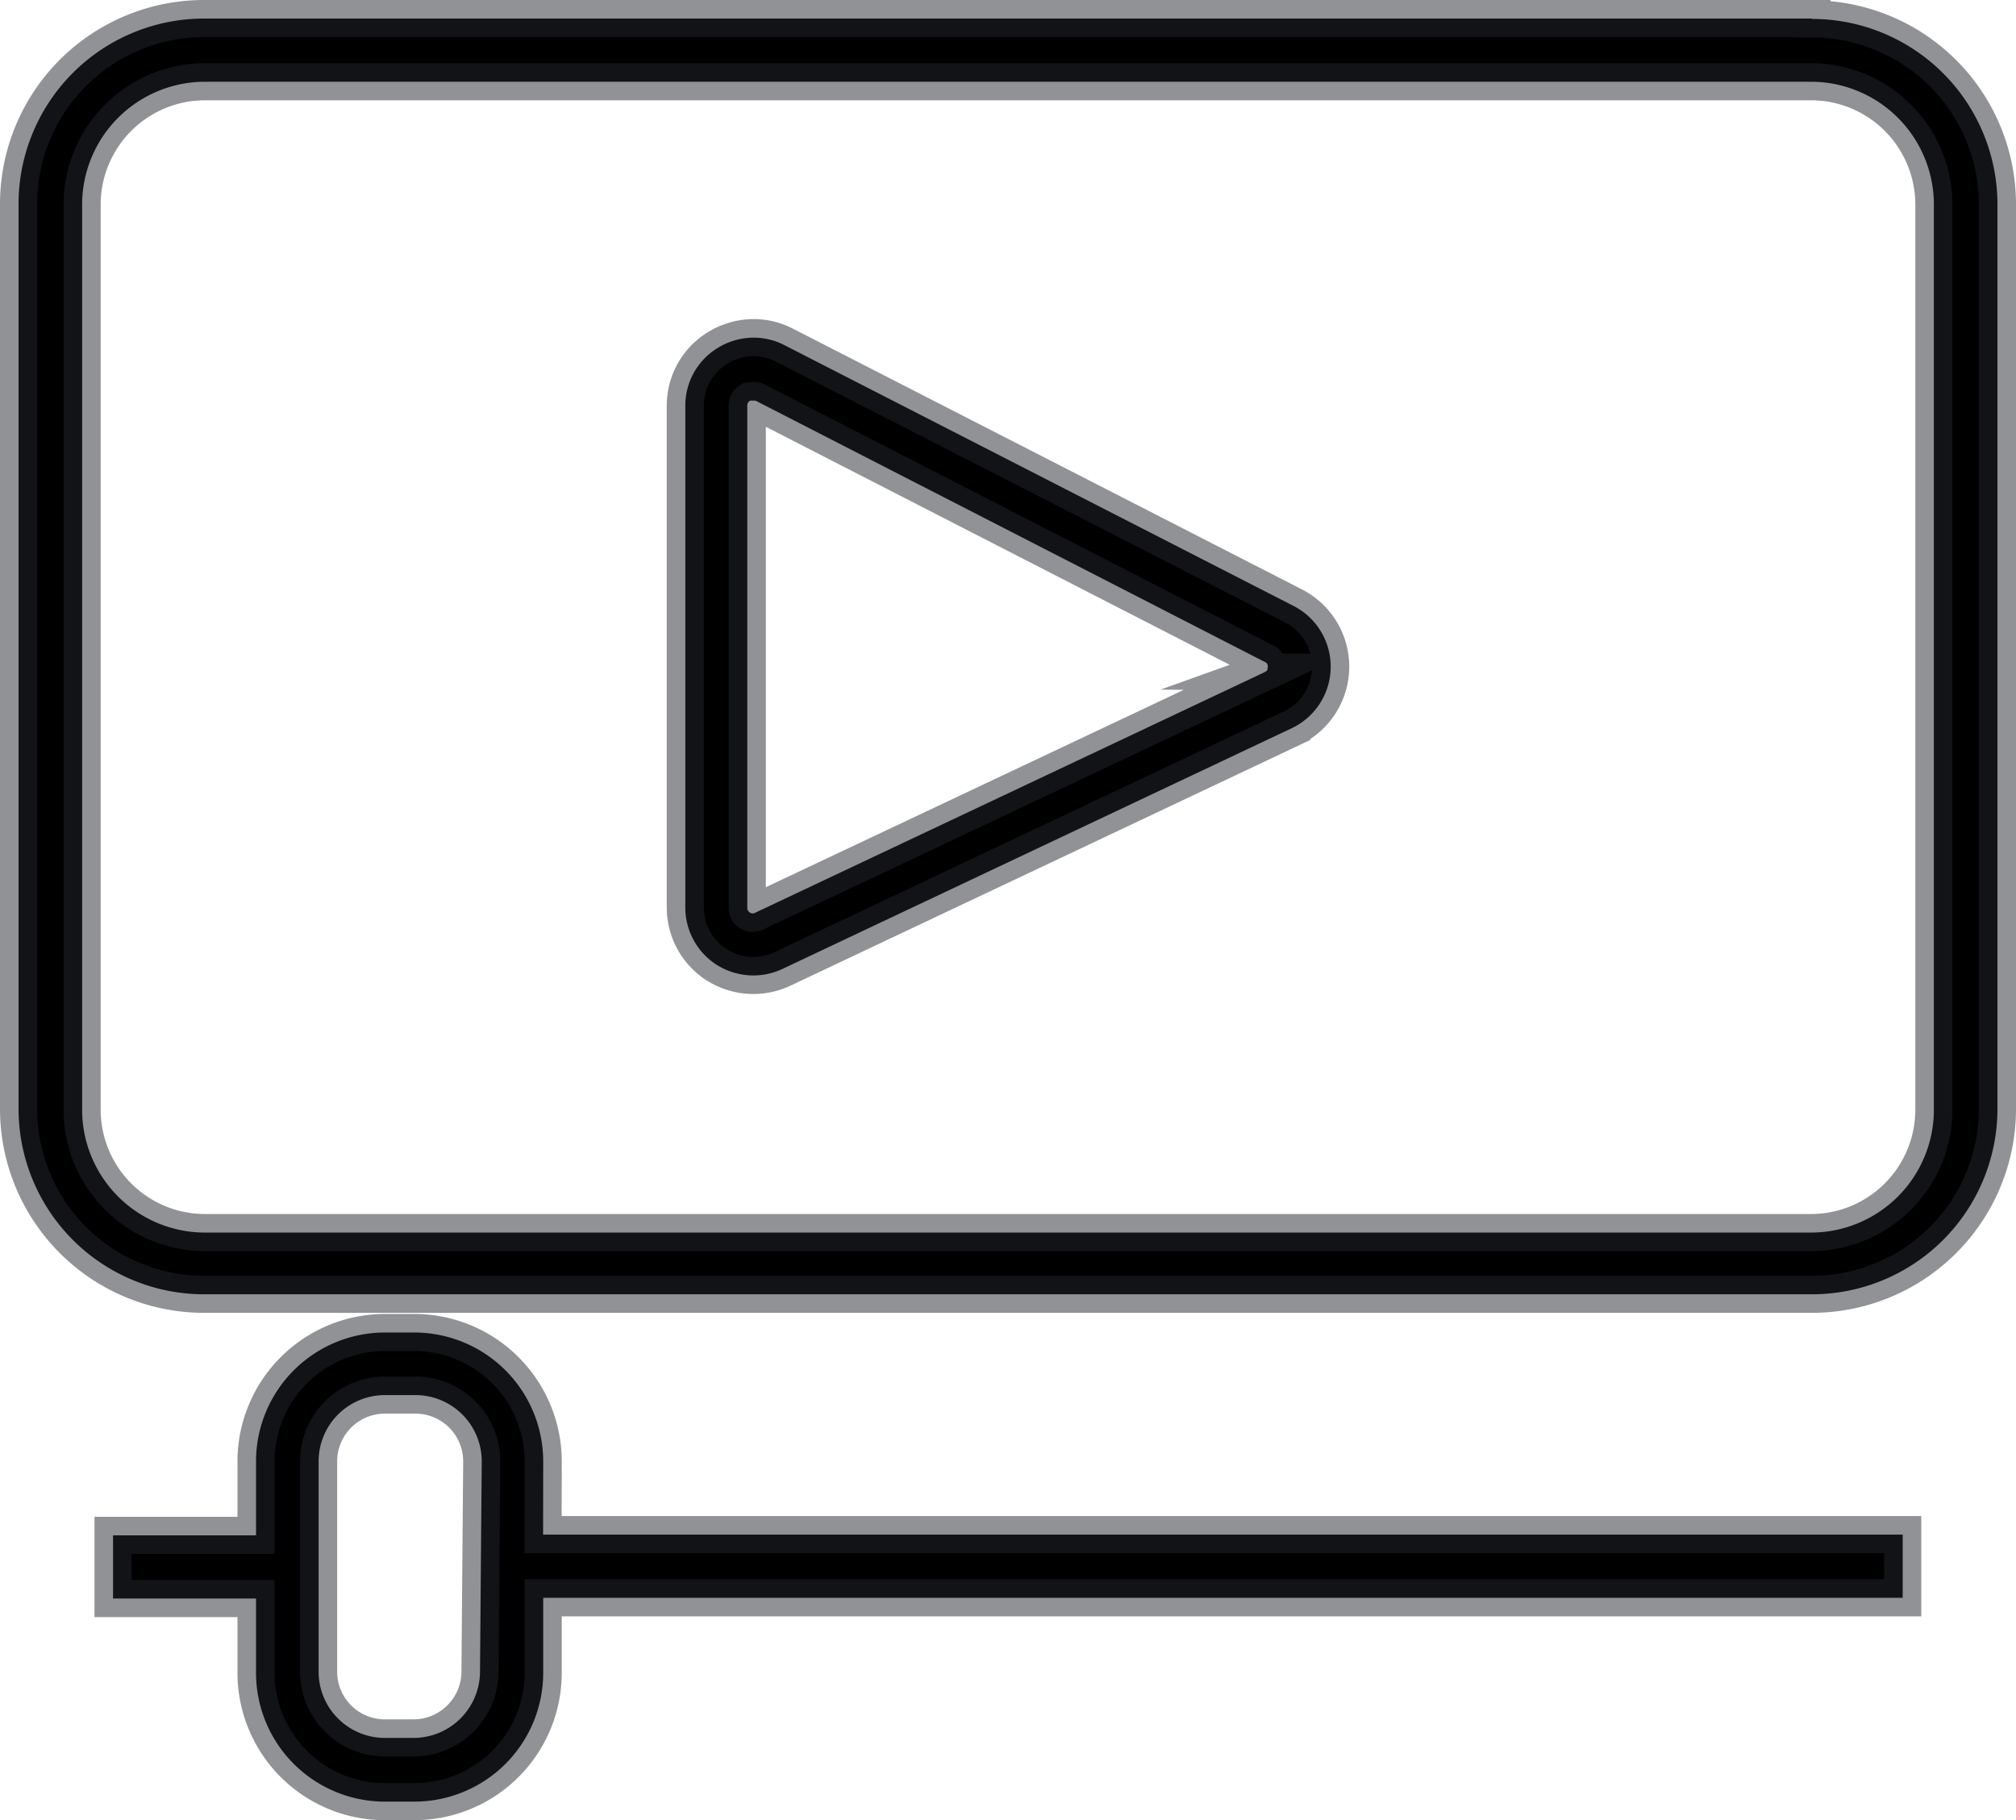 <svg xmlns="http://www.w3.org/2000/svg" width="16.3" height="14.717" viewBox="0 0 16.3 14.717">
  <g id="video-player" transform="translate(-2.85 -7.52)">
    <path id="Path_1292" data-name="Path 1292" d="M17.5,7.67H4.5A1.5,1.5,0,0,0,3,9.166v7.319a1.5,1.5,0,0,0,1.5,1.5H17.5A1.5,1.5,0,0,0,19,16.492V9.173a1.5,1.5,0,0,0-1.5-1.5Zm.986,8.822a.994.994,0,0,1-.992.994H4.5a.994.994,0,0,1-.986-.994V9.173A.994.994,0,0,1,4.5,8.181h13a.994.994,0,0,1,.986.986Z" stroke="rgba(35,39,45,0.5)" stroke-miterlimit="10" stroke-width="0.3"/>
    <path id="Path_1293" data-name="Path 1293" d="M17.036,25l-4.117-2.109a.543.543,0,0,0-.25-.061.557.557,0,0,0-.288.082.545.545,0,0,0-.264.47v4.054a.55.55,0,0,0,.255.466.558.558,0,0,0,.294.085.552.552,0,0,0,.237-.053l4.117-1.946A.551.551,0,0,0,17.036,25Zm-.231.533-4.121,1.946a.041.041,0,0,1-.044,0,.043.043,0,0,1-.022-.041V23.381a.044.044,0,0,1,.022-.041.078.078,0,0,1,.026,0,.051.051,0,0,1,.02,0L16.8,25.451a.037.037,0,0,1,.026.041c0,.029-.01.036-.024.041Zm-5.837,6.381a1.043,1.043,0,0,0-1.04-1.04H9.686a1.043,1.043,0,0,0-1.04,1.04v.6H7.49v.511H8.646v.6a1.042,1.042,0,0,0,1.04,1.042h.242a1.042,1.042,0,0,0,1.04-1.042v-.606H21.96v-.511H10.967Zm-.511,1.7a.538.538,0,0,1-.536.538H9.686a.536.536,0,0,1-.534-.538v-1.7a.536.536,0,0,1,.534-.534h.242a.536.536,0,0,1,.543.534Z" transform="translate(-3.726 -12.58)" stroke="rgba(35,39,45,0.5)" stroke-miterlimit="10" stroke-width="0.3"/>
  </g>
</svg>
